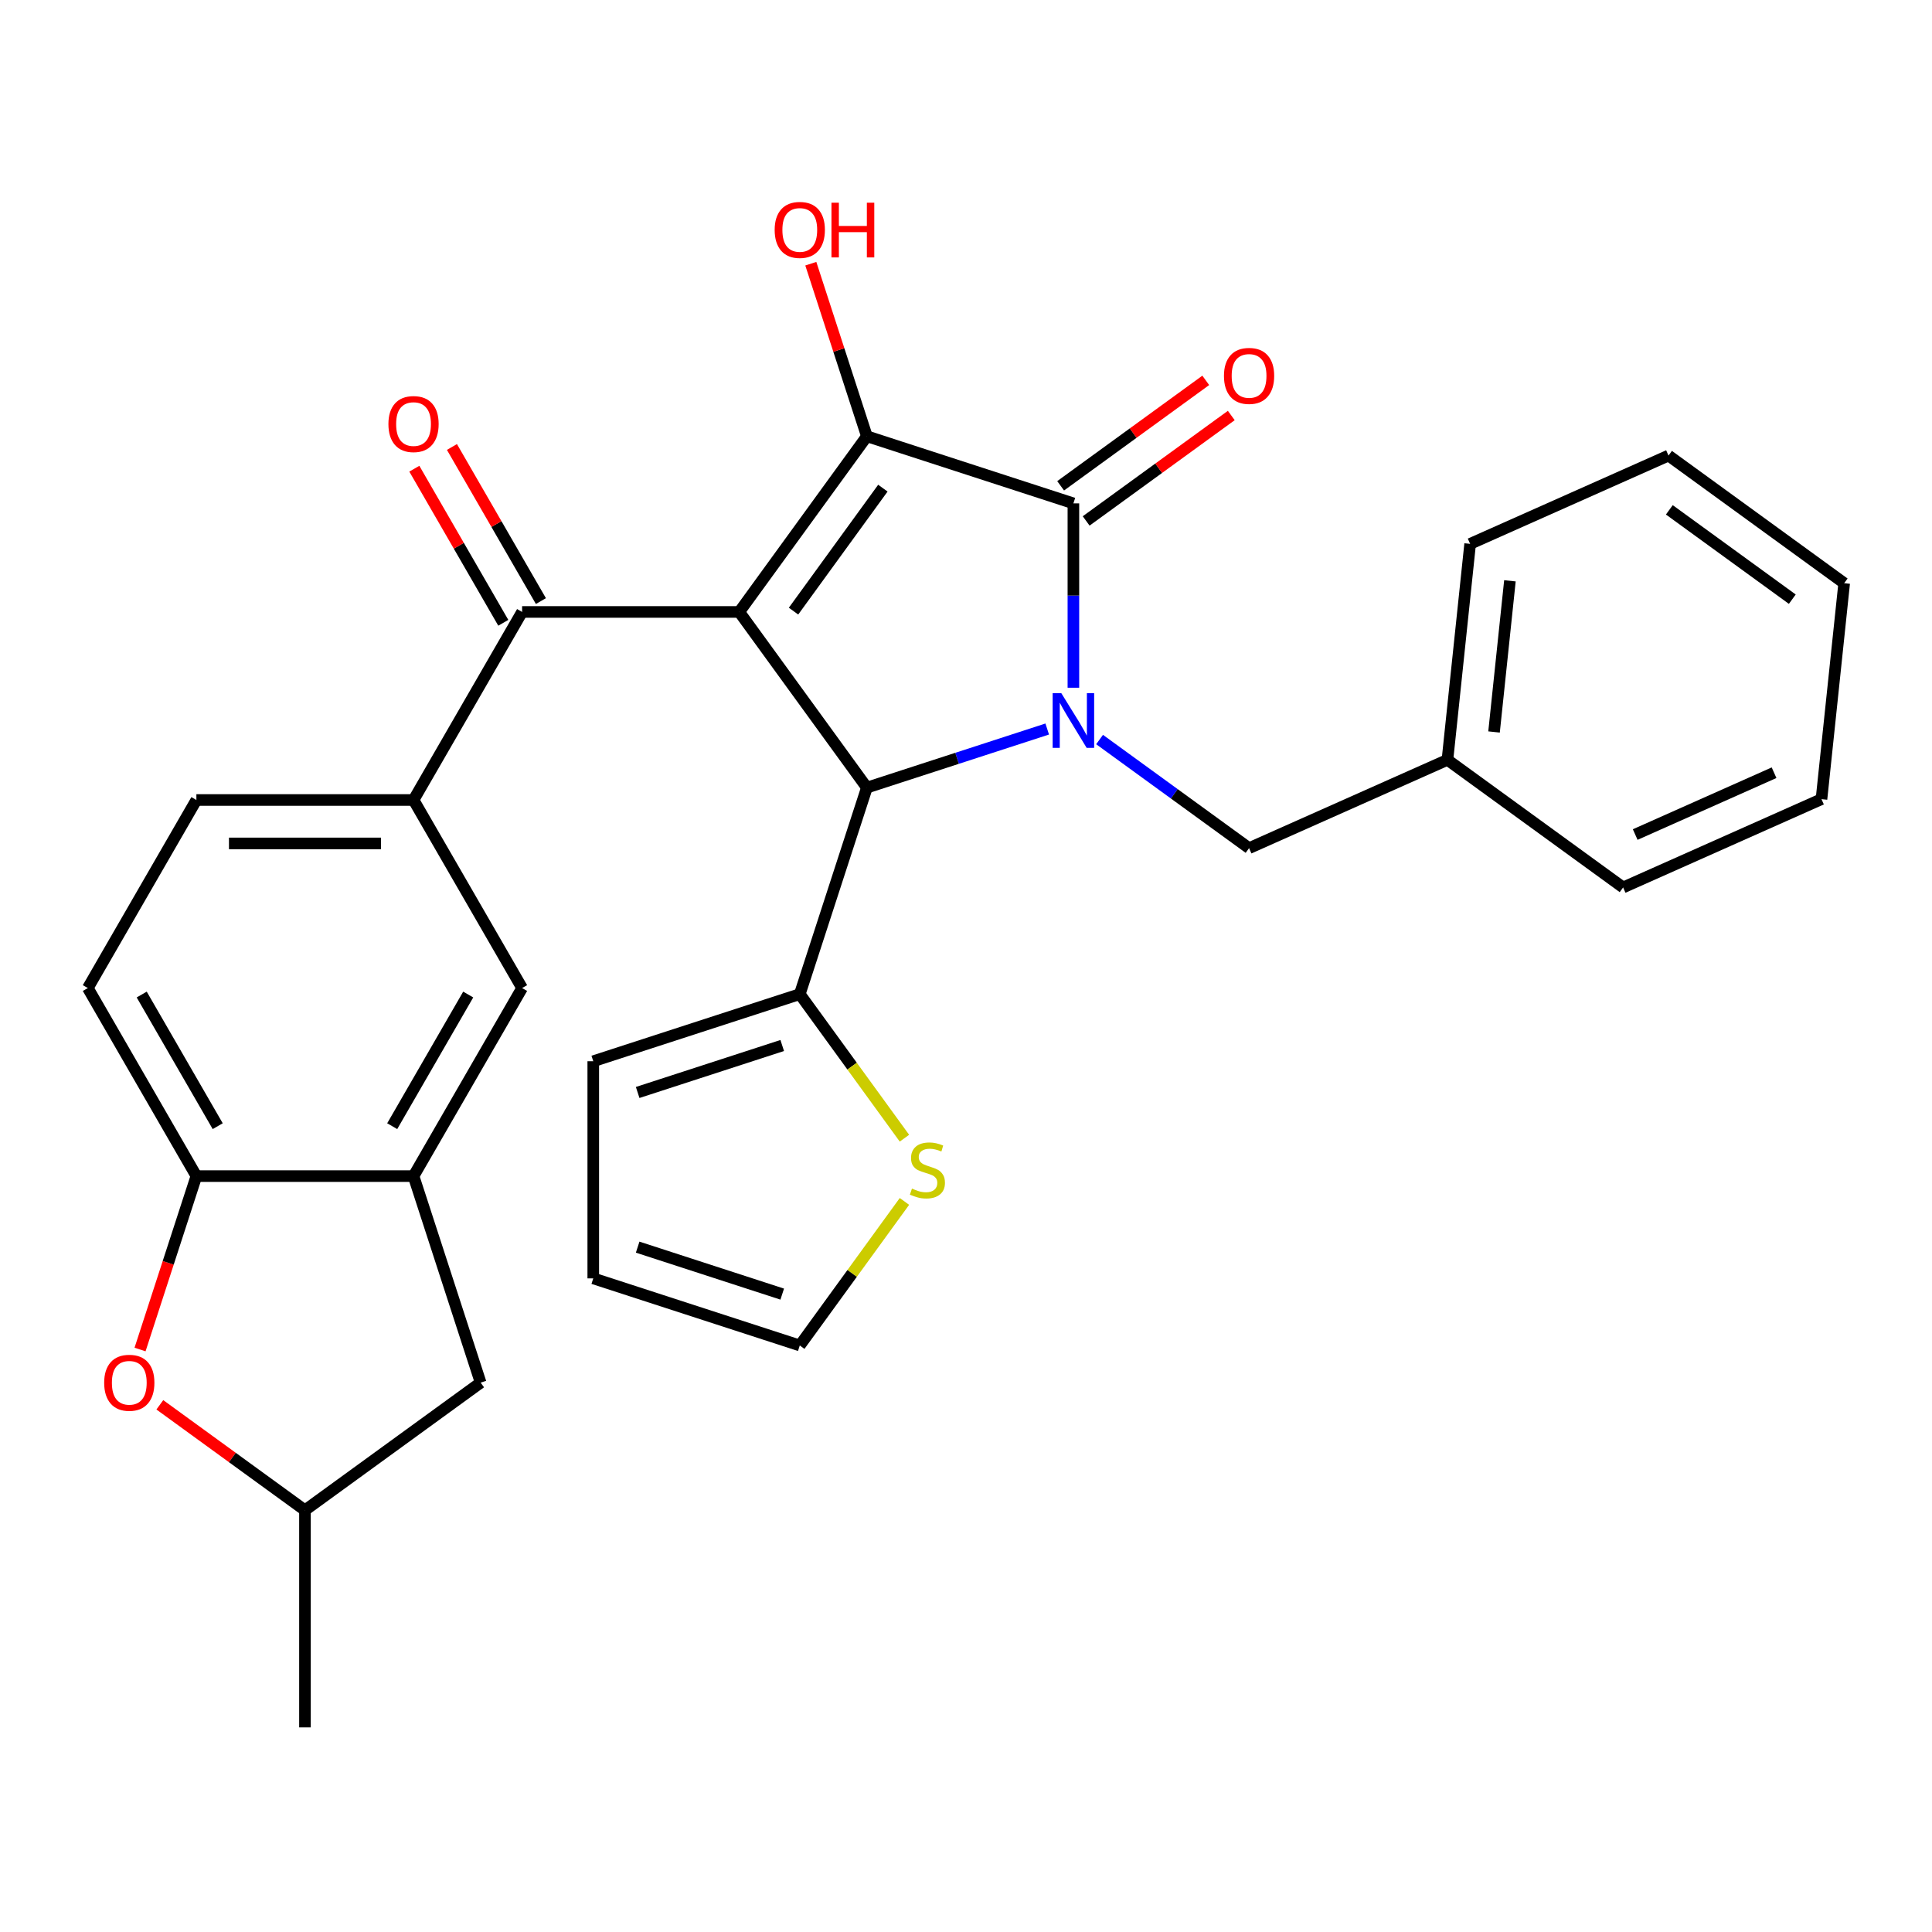 <?xml version='1.0' encoding='iso-8859-1'?>
<svg version='1.1' baseProfile='full'
              xmlns='http://www.w3.org/2000/svg'
                      xmlns:rdkit='http://www.rdkit.org/xml'
                      xmlns:xlink='http://www.w3.org/1999/xlink'
                  xml:space='preserve'
width='1000px' height='1000px' viewBox='0 0 1000 1000'>
<!-- END OF HEADER -->
<rect style='opacity:1.0;fill:#FFFFFF;stroke:none' width='1000' height='1000' x='0' y='0'> </rect>
<path class='bond-1' d='M 382.634,316.742 L 448.697,225.814' style='fill:none;fill-rule:evenodd;stroke:#000000;stroke-width:6px;stroke-linecap:butt;stroke-linejoin:miter;stroke-opacity:1' />
<path class='bond-1' d='M 410.729,316.316 L 456.973,252.666' style='fill:none;fill-rule:evenodd;stroke:#000000;stroke-width:6px;stroke-linecap:butt;stroke-linejoin:miter;stroke-opacity:1' />
<path class='bond-3' d='M 382.634,316.742 L 448.697,407.67' style='fill:none;fill-rule:evenodd;stroke:#000000;stroke-width:6px;stroke-linecap:butt;stroke-linejoin:miter;stroke-opacity:1' />
<path class='bond-4' d='M 382.634,316.742 L 270.241,316.742' style='fill:none;fill-rule:evenodd;stroke:#000000;stroke-width:6px;stroke-linecap:butt;stroke-linejoin:miter;stroke-opacity:1' />
<path class='bond-0' d='M 542.039,377.341 L 495.368,392.506' style='fill:none;fill-rule:evenodd;stroke:#0000FF;stroke-width:6px;stroke-linecap:butt;stroke-linejoin:miter;stroke-opacity:1' />
<path class='bond-0' d='M 495.368,392.506 L 448.697,407.67' style='fill:none;fill-rule:evenodd;stroke:#000000;stroke-width:6px;stroke-linecap:butt;stroke-linejoin:miter;stroke-opacity:1' />
<path class='bond-11' d='M 569.139,382.783 L 607.828,410.892' style='fill:none;fill-rule:evenodd;stroke:#0000FF;stroke-width:6px;stroke-linecap:butt;stroke-linejoin:miter;stroke-opacity:1' />
<path class='bond-11' d='M 607.828,410.892 L 646.517,439.002' style='fill:none;fill-rule:evenodd;stroke:#000000;stroke-width:6px;stroke-linecap:butt;stroke-linejoin:miter;stroke-opacity:1' />
<path class='bond-30' d='M 555.589,355.969 L 555.589,308.257' style='fill:none;fill-rule:evenodd;stroke:#0000FF;stroke-width:6px;stroke-linecap:butt;stroke-linejoin:miter;stroke-opacity:1' />
<path class='bond-30' d='M 555.589,308.257 L 555.589,260.546' style='fill:none;fill-rule:evenodd;stroke:#000000;stroke-width:6px;stroke-linecap:butt;stroke-linejoin:miter;stroke-opacity:1' />
<path class='bond-2' d='M 448.697,225.814 L 555.589,260.546' style='fill:none;fill-rule:evenodd;stroke:#000000;stroke-width:6px;stroke-linecap:butt;stroke-linejoin:miter;stroke-opacity:1' />
<path class='bond-20' d='M 448.697,225.814 L 434.185,181.153' style='fill:none;fill-rule:evenodd;stroke:#000000;stroke-width:6px;stroke-linecap:butt;stroke-linejoin:miter;stroke-opacity:1' />
<path class='bond-20' d='M 434.185,181.153 L 419.674,136.492' style='fill:none;fill-rule:evenodd;stroke:#FF0000;stroke-width:6px;stroke-linecap:butt;stroke-linejoin:miter;stroke-opacity:1' />
<path class='bond-13' d='M 562.195,269.638 L 599.754,242.35' style='fill:none;fill-rule:evenodd;stroke:#000000;stroke-width:6px;stroke-linecap:butt;stroke-linejoin:miter;stroke-opacity:1' />
<path class='bond-13' d='M 599.754,242.35 L 637.313,215.062' style='fill:none;fill-rule:evenodd;stroke:#FF0000;stroke-width:6px;stroke-linecap:butt;stroke-linejoin:miter;stroke-opacity:1' />
<path class='bond-13' d='M 548.983,251.453 L 586.542,224.165' style='fill:none;fill-rule:evenodd;stroke:#000000;stroke-width:6px;stroke-linecap:butt;stroke-linejoin:miter;stroke-opacity:1' />
<path class='bond-13' d='M 586.542,224.165 L 624.101,196.876' style='fill:none;fill-rule:evenodd;stroke:#FF0000;stroke-width:6px;stroke-linecap:butt;stroke-linejoin:miter;stroke-opacity:1' />
<path class='bond-5' d='M 448.697,407.67 L 413.965,514.562' style='fill:none;fill-rule:evenodd;stroke:#000000;stroke-width:6px;stroke-linecap:butt;stroke-linejoin:miter;stroke-opacity:1' />
<path class='bond-6' d='M 270.241,316.742 L 214.044,414.077' style='fill:none;fill-rule:evenodd;stroke:#000000;stroke-width:6px;stroke-linecap:butt;stroke-linejoin:miter;stroke-opacity:1' />
<path class='bond-15' d='M 279.974,311.122 L 256.948,271.24' style='fill:none;fill-rule:evenodd;stroke:#000000;stroke-width:6px;stroke-linecap:butt;stroke-linejoin:miter;stroke-opacity:1' />
<path class='bond-15' d='M 256.948,271.24 L 233.922,231.357' style='fill:none;fill-rule:evenodd;stroke:#FF0000;stroke-width:6px;stroke-linecap:butt;stroke-linejoin:miter;stroke-opacity:1' />
<path class='bond-15' d='M 260.507,322.362 L 237.481,282.479' style='fill:none;fill-rule:evenodd;stroke:#000000;stroke-width:6px;stroke-linecap:butt;stroke-linejoin:miter;stroke-opacity:1' />
<path class='bond-15' d='M 237.481,282.479 L 214.455,242.596' style='fill:none;fill-rule:evenodd;stroke:#FF0000;stroke-width:6px;stroke-linecap:butt;stroke-linejoin:miter;stroke-opacity:1' />
<path class='bond-12' d='M 413.965,514.562 L 441.052,551.844' style='fill:none;fill-rule:evenodd;stroke:#000000;stroke-width:6px;stroke-linecap:butt;stroke-linejoin:miter;stroke-opacity:1' />
<path class='bond-12' d='M 441.052,551.844 L 468.139,589.125' style='fill:none;fill-rule:evenodd;stroke:#CCCC00;stroke-width:6px;stroke-linecap:butt;stroke-linejoin:miter;stroke-opacity:1' />
<path class='bond-16' d='M 413.965,514.562 L 307.073,549.294' style='fill:none;fill-rule:evenodd;stroke:#000000;stroke-width:6px;stroke-linecap:butt;stroke-linejoin:miter;stroke-opacity:1' />
<path class='bond-16' d='M 404.878,541.15 L 330.053,565.462' style='fill:none;fill-rule:evenodd;stroke:#000000;stroke-width:6px;stroke-linecap:butt;stroke-linejoin:miter;stroke-opacity:1' />
<path class='bond-10' d='M 214.044,414.077 L 270.241,511.413' style='fill:none;fill-rule:evenodd;stroke:#000000;stroke-width:6px;stroke-linecap:butt;stroke-linejoin:miter;stroke-opacity:1' />
<path class='bond-19' d='M 214.044,414.077 L 101.651,414.077' style='fill:none;fill-rule:evenodd;stroke:#000000;stroke-width:6px;stroke-linecap:butt;stroke-linejoin:miter;stroke-opacity:1' />
<path class='bond-19' d='M 197.185,436.556 L 118.51,436.556' style='fill:none;fill-rule:evenodd;stroke:#000000;stroke-width:6px;stroke-linecap:butt;stroke-linejoin:miter;stroke-opacity:1' />
<path class='bond-7' d='M 214.044,608.748 L 270.241,511.413' style='fill:none;fill-rule:evenodd;stroke:#000000;stroke-width:6px;stroke-linecap:butt;stroke-linejoin:miter;stroke-opacity:1' />
<path class='bond-7' d='M 203.007,582.908 L 242.344,514.774' style='fill:none;fill-rule:evenodd;stroke:#000000;stroke-width:6px;stroke-linecap:butt;stroke-linejoin:miter;stroke-opacity:1' />
<path class='bond-14' d='M 214.044,608.748 L 248.776,715.64' style='fill:none;fill-rule:evenodd;stroke:#000000;stroke-width:6px;stroke-linecap:butt;stroke-linejoin:miter;stroke-opacity:1' />
<path class='bond-32' d='M 214.044,608.748 L 101.651,608.748' style='fill:none;fill-rule:evenodd;stroke:#000000;stroke-width:6px;stroke-linecap:butt;stroke-linejoin:miter;stroke-opacity:1' />
<path class='bond-8' d='M 72.486,698.51 L 87.068,653.629' style='fill:none;fill-rule:evenodd;stroke:#FF0000;stroke-width:6px;stroke-linecap:butt;stroke-linejoin:miter;stroke-opacity:1' />
<path class='bond-8' d='M 87.068,653.629 L 101.651,608.748' style='fill:none;fill-rule:evenodd;stroke:#000000;stroke-width:6px;stroke-linecap:butt;stroke-linejoin:miter;stroke-opacity:1' />
<path class='bond-33' d='M 82.73,727.127 L 120.289,754.415' style='fill:none;fill-rule:evenodd;stroke:#FF0000;stroke-width:6px;stroke-linecap:butt;stroke-linejoin:miter;stroke-opacity:1' />
<path class='bond-33' d='M 120.289,754.415 L 157.848,781.703' style='fill:none;fill-rule:evenodd;stroke:#000000;stroke-width:6px;stroke-linecap:butt;stroke-linejoin:miter;stroke-opacity:1' />
<path class='bond-9' d='M 101.651,608.748 L 45.455,511.413' style='fill:none;fill-rule:evenodd;stroke:#000000;stroke-width:6px;stroke-linecap:butt;stroke-linejoin:miter;stroke-opacity:1' />
<path class='bond-9' d='M 112.689,582.908 L 73.351,514.774' style='fill:none;fill-rule:evenodd;stroke:#000000;stroke-width:6px;stroke-linecap:butt;stroke-linejoin:miter;stroke-opacity:1' />
<path class='bond-23' d='M 646.517,439.002 L 749.193,393.287' style='fill:none;fill-rule:evenodd;stroke:#000000;stroke-width:6px;stroke-linecap:butt;stroke-linejoin:miter;stroke-opacity:1' />
<path class='bond-18' d='M 468.139,621.855 L 441.052,659.137' style='fill:none;fill-rule:evenodd;stroke:#CCCC00;stroke-width:6px;stroke-linecap:butt;stroke-linejoin:miter;stroke-opacity:1' />
<path class='bond-18' d='M 441.052,659.137 L 413.965,696.418' style='fill:none;fill-rule:evenodd;stroke:#000000;stroke-width:6px;stroke-linecap:butt;stroke-linejoin:miter;stroke-opacity:1' />
<path class='bond-17' d='M 248.776,715.64 L 157.848,781.703' style='fill:none;fill-rule:evenodd;stroke:#000000;stroke-width:6px;stroke-linecap:butt;stroke-linejoin:miter;stroke-opacity:1' />
<path class='bond-22' d='M 307.073,549.294 L 307.073,661.687' style='fill:none;fill-rule:evenodd;stroke:#000000;stroke-width:6px;stroke-linecap:butt;stroke-linejoin:miter;stroke-opacity:1' />
<path class='bond-24' d='M 157.848,781.703 L 157.848,894.096' style='fill:none;fill-rule:evenodd;stroke:#000000;stroke-width:6px;stroke-linecap:butt;stroke-linejoin:miter;stroke-opacity:1' />
<path class='bond-31' d='M 413.965,696.418 L 307.073,661.687' style='fill:none;fill-rule:evenodd;stroke:#000000;stroke-width:6px;stroke-linecap:butt;stroke-linejoin:miter;stroke-opacity:1' />
<path class='bond-31' d='M 404.878,669.83 L 330.053,645.518' style='fill:none;fill-rule:evenodd;stroke:#000000;stroke-width:6px;stroke-linecap:butt;stroke-linejoin:miter;stroke-opacity:1' />
<path class='bond-21' d='M 101.651,414.077 L 45.455,511.413' style='fill:none;fill-rule:evenodd;stroke:#000000;stroke-width:6px;stroke-linecap:butt;stroke-linejoin:miter;stroke-opacity:1' />
<path class='bond-25' d='M 749.193,393.287 L 760.941,281.51' style='fill:none;fill-rule:evenodd;stroke:#000000;stroke-width:6px;stroke-linecap:butt;stroke-linejoin:miter;stroke-opacity:1' />
<path class='bond-25' d='M 773.311,378.87 L 781.535,300.626' style='fill:none;fill-rule:evenodd;stroke:#000000;stroke-width:6px;stroke-linecap:butt;stroke-linejoin:miter;stroke-opacity:1' />
<path class='bond-26' d='M 749.193,393.287 L 840.121,459.35' style='fill:none;fill-rule:evenodd;stroke:#000000;stroke-width:6px;stroke-linecap:butt;stroke-linejoin:miter;stroke-opacity:1' />
<path class='bond-28' d='M 760.941,281.51 L 863.618,235.795' style='fill:none;fill-rule:evenodd;stroke:#000000;stroke-width:6px;stroke-linecap:butt;stroke-linejoin:miter;stroke-opacity:1' />
<path class='bond-27' d='M 840.121,459.35 L 942.797,413.636' style='fill:none;fill-rule:evenodd;stroke:#000000;stroke-width:6px;stroke-linecap:butt;stroke-linejoin:miter;stroke-opacity:1' />
<path class='bond-27' d='M 846.38,431.958 L 918.253,399.958' style='fill:none;fill-rule:evenodd;stroke:#000000;stroke-width:6px;stroke-linecap:butt;stroke-linejoin:miter;stroke-opacity:1' />
<path class='bond-29' d='M 942.797,413.636 L 954.545,301.858' style='fill:none;fill-rule:evenodd;stroke:#000000;stroke-width:6px;stroke-linecap:butt;stroke-linejoin:miter;stroke-opacity:1' />
<path class='bond-34' d='M 863.618,235.795 L 954.545,301.858' style='fill:none;fill-rule:evenodd;stroke:#000000;stroke-width:6px;stroke-linecap:butt;stroke-linejoin:miter;stroke-opacity:1' />
<path class='bond-34' d='M 864.044,263.891 L 927.694,310.135' style='fill:none;fill-rule:evenodd;stroke:#000000;stroke-width:6px;stroke-linecap:butt;stroke-linejoin:miter;stroke-opacity:1' />
<path  class='atom-1' d='M 549.329 358.779
L 558.609 373.779
Q 559.529 375.259, 561.009 377.939
Q 562.489 380.619, 562.569 380.779
L 562.569 358.779
L 566.329 358.779
L 566.329 387.099
L 562.449 387.099
L 552.489 370.699
Q 551.329 368.779, 550.089 366.579
Q 548.889 364.379, 548.529 363.699
L 548.529 387.099
L 544.849 387.099
L 544.849 358.779
L 549.329 358.779
' fill='#0000FF'/>
<path  class='atom-9' d='M 53.92 715.72
Q 53.92 708.92, 57.28 705.12
Q 60.64 701.32, 66.92 701.32
Q 73.2 701.32, 76.56 705.12
Q 79.92 708.92, 79.92 715.72
Q 79.92 722.6, 76.52 726.52
Q 73.12 730.4, 66.92 730.4
Q 60.68 730.4, 57.28 726.52
Q 53.92 722.64, 53.92 715.72
M 66.92 727.2
Q 71.24 727.2, 73.56 724.32
Q 75.92 721.4, 75.92 715.72
Q 75.92 710.16, 73.56 707.36
Q 71.24 704.52, 66.92 704.52
Q 62.6 704.52, 60.24 707.32
Q 57.92 710.12, 57.92 715.72
Q 57.92 721.44, 60.24 724.32
Q 62.6 727.2, 66.92 727.2
' fill='#FF0000'/>
<path  class='atom-13' d='M 472.028 615.21
Q 472.348 615.33, 473.668 615.89
Q 474.988 616.45, 476.428 616.81
Q 477.908 617.13, 479.348 617.13
Q 482.028 617.13, 483.588 615.85
Q 485.148 614.53, 485.148 612.25
Q 485.148 610.69, 484.348 609.73
Q 483.588 608.77, 482.388 608.25
Q 481.188 607.73, 479.188 607.13
Q 476.668 606.37, 475.148 605.65
Q 473.668 604.93, 472.588 603.41
Q 471.548 601.89, 471.548 599.33
Q 471.548 595.77, 473.948 593.57
Q 476.388 591.37, 481.188 591.37
Q 484.468 591.37, 488.188 592.93
L 487.268 596.01
Q 483.868 594.61, 481.308 594.61
Q 478.548 594.61, 477.028 595.77
Q 475.508 596.89, 475.548 598.85
Q 475.548 600.37, 476.308 601.29
Q 477.108 602.21, 478.228 602.73
Q 479.388 603.25, 481.308 603.85
Q 483.868 604.65, 485.388 605.45
Q 486.908 606.25, 487.988 607.89
Q 489.108 609.49, 489.108 612.25
Q 489.108 616.17, 486.468 618.29
Q 483.868 620.37, 479.508 620.37
Q 476.988 620.37, 475.068 619.81
Q 473.188 619.29, 470.948 618.37
L 472.028 615.21
' fill='#CCCC00'/>
<path  class='atom-14' d='M 633.517 194.563
Q 633.517 187.763, 636.877 183.963
Q 640.237 180.163, 646.517 180.163
Q 652.797 180.163, 656.157 183.963
Q 659.517 187.763, 659.517 194.563
Q 659.517 201.443, 656.117 205.363
Q 652.717 209.243, 646.517 209.243
Q 640.277 209.243, 636.877 205.363
Q 633.517 201.483, 633.517 194.563
M 646.517 206.043
Q 650.837 206.043, 653.157 203.163
Q 655.517 200.243, 655.517 194.563
Q 655.517 189.003, 653.157 186.203
Q 650.837 183.363, 646.517 183.363
Q 642.197 183.363, 639.837 186.163
Q 637.517 188.963, 637.517 194.563
Q 637.517 200.283, 639.837 203.163
Q 642.197 206.043, 646.517 206.043
' fill='#FF0000'/>
<path  class='atom-16' d='M 201.044 219.487
Q 201.044 212.687, 204.404 208.887
Q 207.764 205.087, 214.044 205.087
Q 220.324 205.087, 223.684 208.887
Q 227.044 212.687, 227.044 219.487
Q 227.044 226.367, 223.644 230.287
Q 220.244 234.167, 214.044 234.167
Q 207.804 234.167, 204.404 230.287
Q 201.044 226.407, 201.044 219.487
M 214.044 230.967
Q 218.364 230.967, 220.684 228.087
Q 223.044 225.167, 223.044 219.487
Q 223.044 213.927, 220.684 211.127
Q 218.364 208.287, 214.044 208.287
Q 209.724 208.287, 207.364 211.087
Q 205.044 213.887, 205.044 219.487
Q 205.044 225.207, 207.364 228.087
Q 209.724 230.967, 214.044 230.967
' fill='#FF0000'/>
<path  class='atom-21' d='M 400.965 119.002
Q 400.965 112.202, 404.325 108.402
Q 407.685 104.602, 413.965 104.602
Q 420.245 104.602, 423.605 108.402
Q 426.965 112.202, 426.965 119.002
Q 426.965 125.882, 423.565 129.802
Q 420.165 133.682, 413.965 133.682
Q 407.725 133.682, 404.325 129.802
Q 400.965 125.922, 400.965 119.002
M 413.965 130.482
Q 418.285 130.482, 420.605 127.602
Q 422.965 124.682, 422.965 119.002
Q 422.965 113.442, 420.605 110.642
Q 418.285 107.802, 413.965 107.802
Q 409.645 107.802, 407.285 110.602
Q 404.965 113.402, 404.965 119.002
Q 404.965 124.722, 407.285 127.602
Q 409.645 130.482, 413.965 130.482
' fill='#FF0000'/>
<path  class='atom-21' d='M 430.365 104.922
L 434.205 104.922
L 434.205 116.962
L 448.685 116.962
L 448.685 104.922
L 452.525 104.922
L 452.525 133.242
L 448.685 133.242
L 448.685 120.162
L 434.205 120.162
L 434.205 133.242
L 430.365 133.242
L 430.365 104.922
' fill='#FF0000'/>
</svg>
